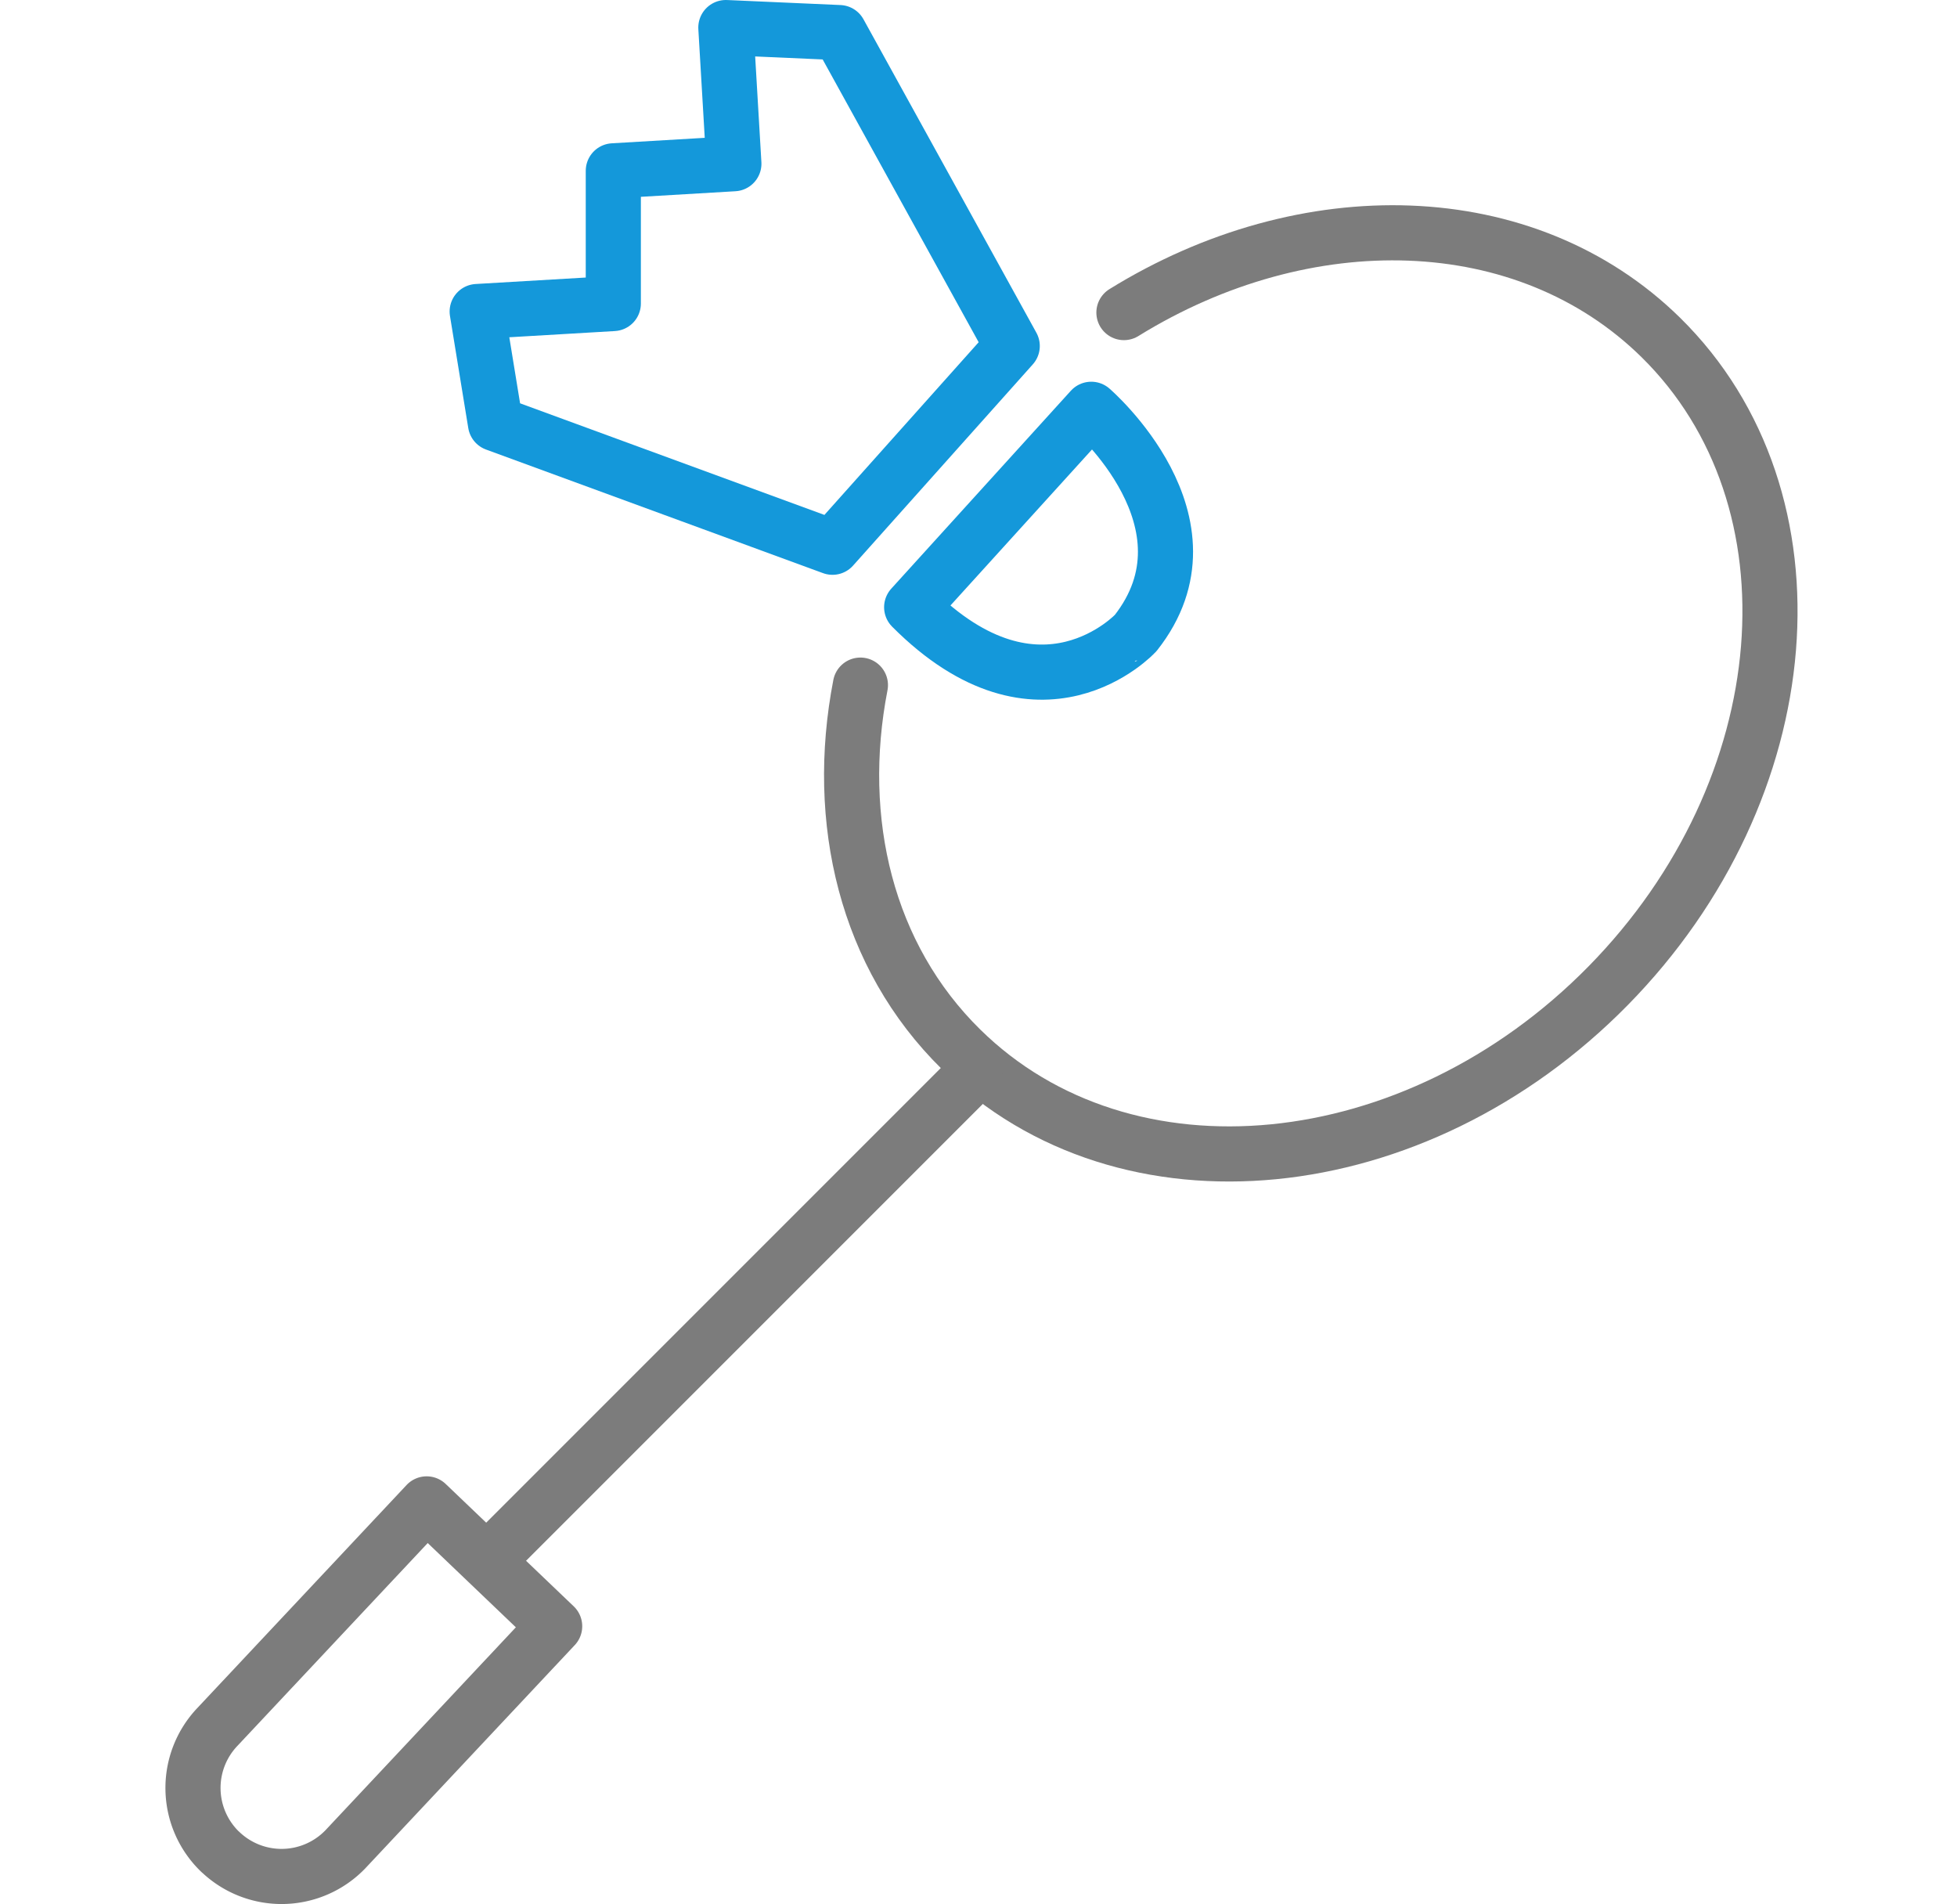 <svg xmlns="http://www.w3.org/2000/svg" width="71" height="69.072" viewBox="0 0 71 69.072">
  <g id="Badminton_Court" data-name="Badminton Court" transform="translate(-1670 -307)">
    <g id="Group_25301" data-name="Group 25301" transform="translate(3028.655 19946.508)">
      <path id="Path_40277" data-name="Path 40277" d="M371.15,152.865l.664,4.067,12.227,4.484,6.521-7.3-6.273-11.37-4.117-.182.291,4.939-4.374.258v4.814Z" transform="translate(-1712.493 -19781.072)" fill="none" stroke="#1498da" stroke-linecap="round" stroke-linejoin="round" stroke-width="2"/>
      <path id="Path_40278" data-name="Path 40278" d="M389.053,165.472l6.516-7.18s4.773,4.109,1.61,8.118C397.179,166.41,393.719,170.154,389.053,165.472Z" transform="translate(-1714.633 -19782.953)" fill="none" stroke="#1498da" stroke-linecap="round" stroke-linejoin="round" stroke-width="2"/>
      <path id="Path_40279" data-name="Path 40279" d="M396.458,153.915c6.583-4.071,14.573-3.916,19.476.9,5.958,5.859,5.1,16.388-1.908,23.519s-17.525,8.163-23.483,2.3c-3.426-3.369-4.6-8.282-3.645-13.205" transform="translate(-1714.337 -19782.084)" fill="none" stroke="#7c7c7c" stroke-linecap="round" stroke-linejoin="round" stroke-width="2"/>
      <line id="Line_1914" data-name="Line 1914" x1="17.616" y2="17.616" transform="translate(-1340.91 -19600.58)" fill="none" stroke="#7c7c7c" stroke-linecap="round" stroke-linejoin="round" stroke-width="2"/>
      <path id="Path_40280" data-name="Path 40280" d="M360.431,216.016h0a3.212,3.212,0,0,1-.1-4.541l7.586-8.084,4.644,4.438-7.586,8.084a3.212,3.212,0,0,1-4.544.1Z" transform="translate(-1711.093 -19788.344)" fill="none" stroke="#7c7c7c" stroke-linecap="round" stroke-linejoin="round" stroke-width="2"/>
    </g>
    <rect id="Rectangle_12411" data-name="Rectangle 12411" width="71" height="67" transform="translate(1670 308)" fill="none"/>
  </g>
</svg>
